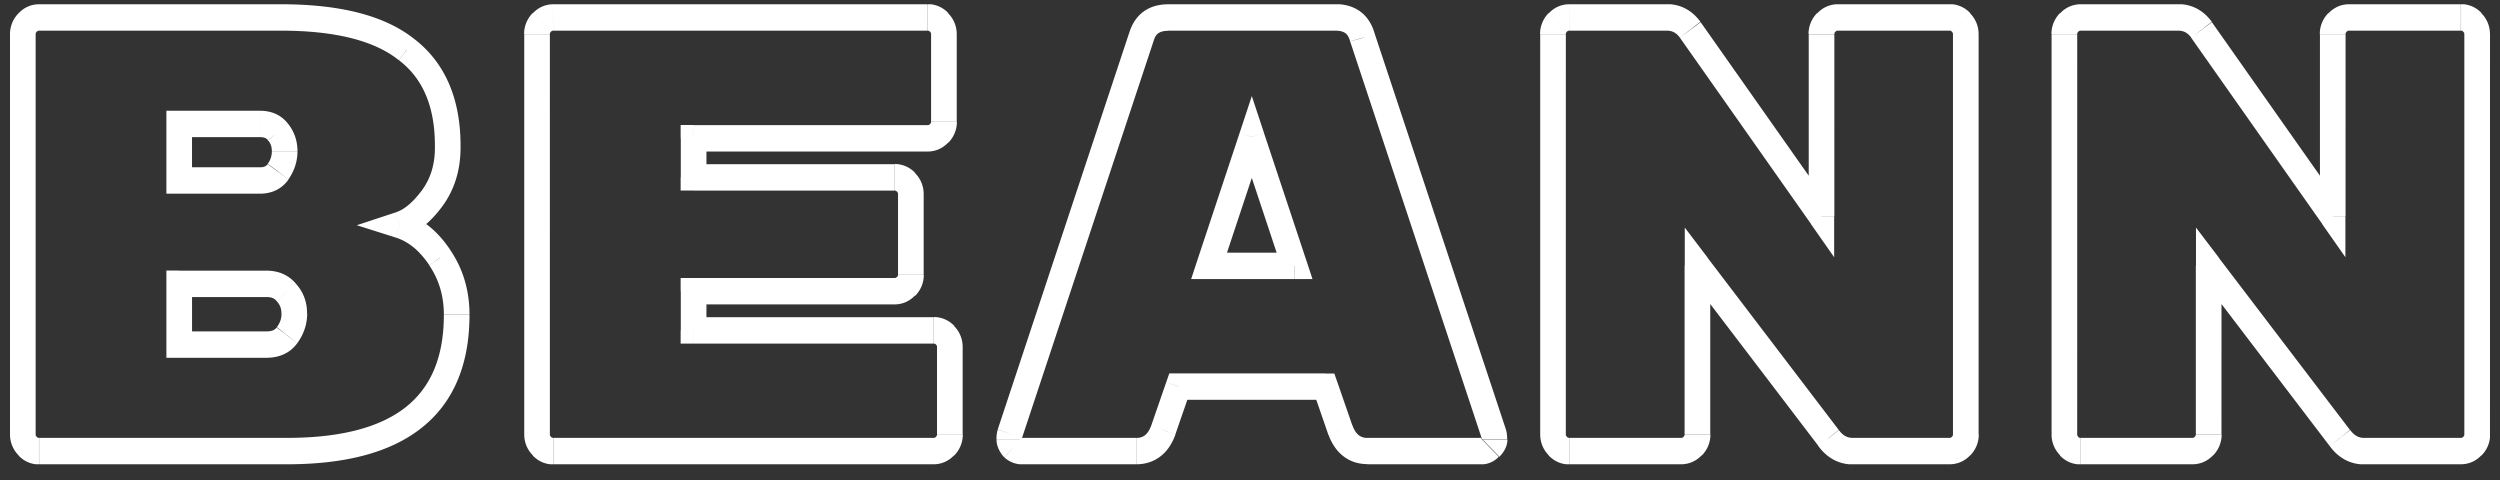 <svg xmlns="http://www.w3.org/2000/svg" width="125" height="24" fill="none"><rect width="100%" height="100%" fill="#333333" stroke="none"/><g clip-path="url(#a)"><path fill="#fff" d="m20.342 2.486-.394.523.387-.531.007.008Zm-.364 8.767-.197-.632-1.942.64 1.95.617.19-.633v.008Zm2.018 1.64-.531.374.523-.382.008.008ZM8.965 14.189v-.664H8.32v.664h.645Zm0 3.037H8.32v.663h.645v-.663Zm5.385-.461-.515-.398.515.39v.008Zm-.03-2.14-.486.43h.008l.008.024.47-.453Zm-.417-6.042-.516-.39.523.382-.007.008Zm0-1.975-.508.406v.015l.015.016.493-.43v-.007Zm-4.938-.406v-.664H8.32v.664h.645Zm0 2.818H8.32v.664h.645V9.02Zm13.228 6.722c0 2.116-.652 3.607-1.873 4.59-1.252 1.008-3.209 1.562-5.97 1.562v1.32c2.898 0 5.18-.578 6.758-1.843 1.608-1.288 2.367-3.208 2.367-5.629h-1.282Zm-7.843 6.152H1.956v1.32H14.35v-1.32Zm-12.394 0c-.045 0-.076-.007-.121-.054l-.91.936c.28.29.63.445 1.024.445v-1.319l.007-.008Zm-.121-.054c-.046-.047-.053-.078-.053-.125H.5c0 .406.152.773.432 1.054l.91-.937-.007.008Zm-.053-.125V1.713H.5v20.01h1.282v-.008Zm0-20.002c0-.047.007-.078.053-.125L.932.658A1.48 1.48 0 0 0 .5 1.714h1.282Zm.053-.125c.045-.047.076-.055.121-.055V.213c-.394 0-.75.157-1.024.446l.91.937-.007-.008Zm.121-.055h12.098V.213H1.956v1.32Zm12.09 0c2.792 0 4.719.531 5.894 1.476l.79-1.046C19.22.753 16.951.213 14.046.213v1.32Zm5.91 1.484c1.168.897 1.79 2.28 1.79 4.27h1.282c0-2.303-.744-4.122-2.306-5.332l-.774 1.054.008.008Zm1.79 4.27v.094h1.282v-.094h-1.282Zm0 .094c0 .866-.228 1.561-.653 2.139l1.017.804c.614-.828.918-1.827.918-2.943h-1.282Zm-.653 2.139c-.477.64-.917.976-1.312 1.1l.395 1.258c.728-.242 1.372-.797 1.941-1.562l-1.016-.804-.008.008Zm-1.304 2.358c.614.195 1.175.632 1.676 1.382l1.062-.742c-.622-.945-1.41-1.6-2.359-1.897l-.38 1.264v-.007Zm1.676 1.39c.478.71.728 1.522.728 2.466h1.282c0-1.202-.319-2.287-.956-3.224l-1.054.757Zm-13.145.92v3.038h1.282v-3.037H8.32Zm.645 3.701h4.361v-1.32H8.965v1.32Zm4.361 0c.615 0 1.168-.218 1.54-.734l-1.04-.78c-.067.101-.196.195-.507.195v1.32h.007Zm1.54-.734c.319-.437.493-.937.493-1.483h-1.282c0 .242-.068.468-.235.687l1.024.796Zm.486-1.475v-.031H14.07v.03h1.281Zm0-.031c0-.563-.19-1.062-.562-1.468l-.94.898c.151.164.22.351.22.57h1.281Zm-.547-1.453c-.379-.46-.902-.663-1.479-.663v1.32c.266 0 .402.077.508.202l.979-.859h-.008Zm-1.479-.663H8.965v1.32h4.361v-1.32Zm1.092-4.56c.296-.421.456-.897.456-1.413h-1.282c0 .227-.06.43-.205.633l1.04.78h-.008Zm.456-1.413c0-.515-.16-.991-.486-1.39l-.978.852c.114.14.182.304.182.53h1.282v.008Zm-.463-1.358c-.349-.469-.857-.664-1.41-.664v1.32c.25 0 .34.078.394.148l1.016-.804ZM13 5.538H8.964v1.32H13v-1.32Zm-4.68.664V9.02h1.281V6.202H8.32Zm.644 3.482H13v-1.32H8.965v1.32Zm4.035 0c.569 0 1.085-.219 1.426-.71l-1.047-.766c-.06.086-.144.156-.379.156v1.32Zm21.678 6.831h-.645v.664h.645v-.664Zm0-9.603V6.25h-.645v.663h.645Zm0 1.952h-.645v.664h.645v-.664Zm0 5.7V13.9h-.645v.663h.645Zm0 2.615h12.007v-1.32H34.678v1.32Zm12.007 0c.046 0 .076.008.122.054l.91-.936a1.397 1.397 0 0 0-1.024-.445v1.319l-.008.008Zm.114.047c.045.047.053.078.053.125h1.282c0-.406-.152-.773-.432-1.054l-.91.936.007-.007Zm.053.125v4.364h1.282V17.35h-1.282Zm0 4.364c0 .047-.008.078-.053.125l.91.936a1.48 1.48 0 0 0 .432-1.053h-1.28l-.008-.008Zm-.053.125c-.045.047-.076.054-.121.054v1.32c.394 0 .75-.156 1.024-.445l-.91-.937.007.008Zm-.114.054H27.67v1.32h19.015v-1.32Zm-19.015 0c-.046 0-.076-.007-.122-.054l-.91.936c.28.29.63.445 1.024.445v-1.319l.008-.008Zm-.122-.054c-.045-.047-.053-.078-.053-.125h-1.282c0 .406.152.773.433 1.054l.91-.937-.008.008Zm-.053-.125V1.713h-1.282v20.01h1.282v-.008Zm0-20.002c0-.047.008-.078.053-.125l-.91-.937a1.48 1.48 0 0 0-.432 1.054h1.282l.007.008Zm.053-.125c.046-.047.076-.055.122-.055V.213c-.395 0-.751.157-1.024.446l.91.937-.008-.008Zm.122-.055h18.712V.213H27.67v1.32Zm18.712 0c.045 0 .076.008.121.055l.91-.937A1.397 1.397 0 0 0 46.39.206v1.32l-.007.007Zm.121.055c.046.047.053.078.053.125h1.282c0-.406-.152-.773-.432-1.054l-.91.937.007-.008Zm.053.125v4.364h1.282V1.713h-1.282Zm0 4.364c0 .047-.007.078-.053.125l.91.937a1.48 1.48 0 0 0 .433-1.054h-1.282l-.008-.008Zm-.053.125c-.045.047-.076.055-.121.055v1.319c.394 0 .75-.156 1.024-.445l-.91-.937.007.008Zm-.121.055H34.678v1.319h11.704v-1.32Zm-12.341.655v1.952h1.282V6.912H34.04Zm.637 2.616h10.05v-1.32h-10.05v1.32Zm10.05 0c.046 0 .076.008.122.054l.91-.936a1.397 1.397 0 0 0-1.024-.446v1.32l-.008.008Zm.122.054c.045.047.053.078.053.125h1.282c0-.406-.152-.773-.433-1.054l-.91.937.008-.008Zm.053.117v4.029h1.282V9.699h-1.282Zm0 4.029c0 .047-.008.078-.053.125l.91.937a1.48 1.48 0 0 0 .432-1.054H44.91l-.007-.008Zm-.053.117c-.046.047-.076.055-.122.055v1.32c.395 0 .751-.157 1.024-.446l-.91-.937.008.008Zm-.122.055h-10.05v1.32h10.05V13.9Zm-10.687.663v1.952h1.282v-1.952H34.04Zm16.604 7.808-.486.429.03.039.038.031.418-.5ZM57.054 1.9l.607.21v-.024l.015-.023-.622-.172V1.9Zm11.074 0-.622.17v.024l.015.024.607-.211V1.9Zm-1.115 19.603-.607.219v.015l.6-.234h.007Zm-.75-2.17.606-.219-.152-.437h-.455v.663-.007Zm-7.343 0v-.664h-.455l-.152.437.607.219v.008Zm-.751 2.17.6.234v-.015l-.608-.219h.008Zm6.561-8.213v.663h.895l-.288-.874-.607.21Zm-2.139-6.44.607-.21-.607-1.836-.607 1.835.607.21Zm-2.139 6.44-.607-.21-.288.874h.895v-.663Zm-3.64 8.604h-5.69v1.32h5.69v-1.32Zm-5.69 0s-.038 0-.06-.023l-.835 1.007c.25.226.562.343.903.343v-1.319l-.008-.008Zm.008.047-.03-.039c0-.008-.008-.015-.008-.015s.015.03.015.085h-1.282c0 .344.167.633.334.836l.979-.859-.008-.008Zm-.023.024v-.086.023l-1.22-.422a1.6 1.6 0 0 0-.062.485h1.282Zm-.007-.063 6.56-19.791-1.213-.43-6.56 19.792 1.213.43Zm6.576-19.83c.06-.227.152-.344.235-.406.091-.063.235-.125.5-.125V.214c-.454 0-.894.109-1.258.382-.364.281-.592.672-.713 1.125l1.236.35Zm.728-.539h8.366V.213h-8.366v1.32Zm8.366 0c.266 0 .41.063.501.125.083.063.174.18.235.406l1.237-.351c-.122-.453-.35-.851-.713-1.125-.365-.273-.805-.382-1.26-.382v1.327Zm.751.578 6.561 19.791 1.214-.43-6.561-19.79-1.214.429Zm6.554 19.783v-.023.086h1.282a1.6 1.6 0 0 0-.061-.484l-1.221.421Zm0 .07c0-.07.022-.109.022-.116v.007a.296.296 0 0 0-.037.047l.91.937c.19-.195.402-.484.402-.867H74.09l-.015-.007Zm-.023-.062h-.015v1.32c.341 0 .66-.125.902-.383l-.91-.937h.023Zm0-.008h-5.689v1.32h5.689v-1.32Zm-5.681 0a.669.669 0 0 1-.432-.132c-.107-.086-.22-.227-.32-.5l-1.198.468c.16.438.402.812.744 1.078.349.273.766.398 1.206.398v-1.32.008Zm-.751-.616-.751-2.17-1.206.444.75 2.17 1.207-.444Zm-1.358-2.608H58.92v1.32h7.342v-1.32Zm-7.949.437-.75 2.17 1.205.446.751-2.17-1.206-.446Zm-.743 2.155c-.099.265-.213.414-.319.5a.669.669 0 0 1-.432.132v1.32c.44 0 .857-.125 1.206-.398.349-.266.584-.648.743-1.078l-1.198-.468v-.008Zm7.767-8.182-2.14-6.44-1.213.428 2.14 6.441 1.213-.429Zm-3.353-6.44-2.139 6.44 1.214.43 2.139-6.442-1.214-.429Zm-1.532 7.314h4.27v-1.319h-4.27v1.32Zm30.985 7.948.508-.398-.508.406v-.008Zm-6.561-8.611.508-.406-1.145-1.507v1.913h.644-.007Zm-.364-11.797.523-.39v-.008l-.516.398h-.007Zm6.56 9.322-.523.39 1.16 1.655v-2.037h-.644l.008-.008Zm.812-9.283h5.598V.213h-5.598v1.32Zm5.598 0c.046 0 .076.008.114.055l.91-.937a1.397 1.397 0 0 0-1.024-.445v1.327Zm.114.055c.045.047.053.078.053.125h1.282c0-.406-.152-.773-.432-1.054l-.91.937.007-.008Zm.053.125v20.01h1.282V1.713h-1.282Zm0 20.002c0 .047-.008.078-.053.125l.91.936a1.48 1.48 0 0 0 .433-1.053h-1.282l-.008-.008Zm-.053.125c-.046.047-.076.054-.114.054v1.32c.395 0 .751-.156 1.024-.445l-.91-.937v.008Zm-.114.054h-4.847v1.32h4.847v-1.32Zm-4.847 0c-.258 0-.478-.101-.69-.39l-1.024.804c.425.578 1.009.913 1.714.913v-1.327Zm-.698-.398-6.56-8.611-1.01.812 6.562 8.611 1.008-.812Zm-7.706-8.205v8.424h1.282V13.29h-1.282Zm0 8.424c0 .047-.007.078-.053.125l.91.936a1.48 1.48 0 0 0 .433-1.053h-1.282l-.008-.008Zm-.053.125c-.046.047-.076.054-.121.054v1.32c.394 0 .75-.156 1.024-.445l-.91-.937.007.008Zm-.114.054h-5.597v1.32h5.597v-1.32Zm-5.597 0c-.046 0-.076-.007-.122-.054l-.91.936c.28.29.63.445 1.024.445v-1.319l.007-.008Zm-.122-.054c-.045-.047-.053-.078-.053-.125H77.01c0 .406.152.773.432 1.054l.91-.937-.007.008Zm-.053-.125V1.713H77.01v20.01h1.282v-.008Zm0-20.002c0-.047.008-.078.053-.125l-.91-.937a1.48 1.48 0 0 0-.432 1.054h1.281l.008.008Zm.053-.125c.046-.047.076-.055.121-.055V.213c-.394 0-.75.157-1.023.446l.91.937-.008-.008Zm.121-.055h4.878V.213h-4.877v1.32Zm4.87 0c.273 0 .478.102.66.351l1.024-.796c-.417-.57-.994-.882-1.684-.882v1.327Zm.66.351 6.561 9.322 1.04-.773-6.562-9.321-1.039.772Zm7.722 8.932V1.713h-1.282v9.103h1.281Zm0-9.103c0-.047.007-.078.053-.125L90.86.65a1.48 1.48 0 0 0-.433 1.054h1.282l.008.008Zm.053-.125c.045-.047.076-.055.121-.055V.213c-.394 0-.75.157-1.024.446l.91.937-.007-.008Zm25.227 20.314.509-.398-.509.406v-.008Zm-6.561-8.611.509-.406-1.146-1.507v1.913h.645-.008Zm-.364-11.797.524-.39v-.008l-.516.398h-.008Zm6.561 9.322-.523.39 1.16 1.655v-2.037h-.644l.007-.008Zm.812-9.283h5.598V.213h-5.598v1.32Zm5.598 0c.045 0 .076.008.121.055l.91-.937a1.395 1.395 0 0 0-1.024-.445v1.32l-.007.007Zm.121.055c.046.047.053.078.053.125h1.282c0-.406-.152-.773-.432-1.054l-.911.937.008-.008Zm.053.125v20.01h1.282V1.713h-1.282Zm0 20.002c0 .047-.007.078-.053.125l.91.936c.281-.288.433-.648.433-1.053h-1.282l-.008-.008Zm-.053.125c-.045.047-.076.054-.121.054v1.32c.394 0 .751-.156 1.024-.445l-.911-.937.008.008Zm-.121.054h-4.847v1.32h4.847v-1.32Zm-4.84 0c-.257 0-.477-.101-.69-.39l-1.024.804c.425.578 1.009.913 1.714.913v-1.327Zm-.705-.398-6.561-8.611-1.009.812 6.561 8.611 1.009-.812Zm-7.706-8.205v8.424h1.282V13.29h-1.282Zm0 8.424c0 .047-.008.078-.053.125l.91.936a1.48 1.48 0 0 0 .432-1.053H109.8l-.007-.008Zm-.053.125c-.046.047-.076.054-.114.054v1.32c.394 0 .751-.156 1.024-.445l-.91-.937v.008Zm-.114.054h-5.598v1.32h5.598v-1.32Zm-5.598 0c-.045 0-.076-.007-.121-.054l-.911.936c.281.29.63.445 1.024.445v-1.319l.008-.008Zm-.114-.054c-.045-.047-.053-.078-.053-.125h-1.282c0 .406.152.773.433 1.054l.91-.937-.008.008Zm-.053-.125V1.713h-1.282v20.01h1.282v-.008Zm0-20.002c0-.047.008-.078.053-.125l-.91-.937a1.478 1.478 0 0 0-.432 1.054h1.282l.007.008Zm.053-.125c.046-.047.076-.055.122-.055V.213c-.395 0-.751.157-1.024.446l.91.937-.008-.008Zm.114-.055h4.877V.213h-4.877v1.32Zm4.877 0c.273 0 .478.102.66.351l1.024-.796c-.417-.57-.994-.882-1.684-.882v1.327Zm.653.351 6.561 9.322 1.039-.773-6.561-9.321-1.039.772Zm7.721 8.932V1.713h-1.282v9.103h1.282Zm0-9.103c0-.047.008-.078.053-.125l-.91-.937a1.478 1.478 0 0 0-.432 1.054h1.281l.008.008Zm.053-.125c.046-.047.076-.055.122-.055V.213c-.395 0-.751.157-1.024.446l.91.937-.008-.008Z"/></g><defs><clipPath id="a"><path fill="#fff" d="M.5.214h124v23H.5z"/></clipPath></defs></svg>